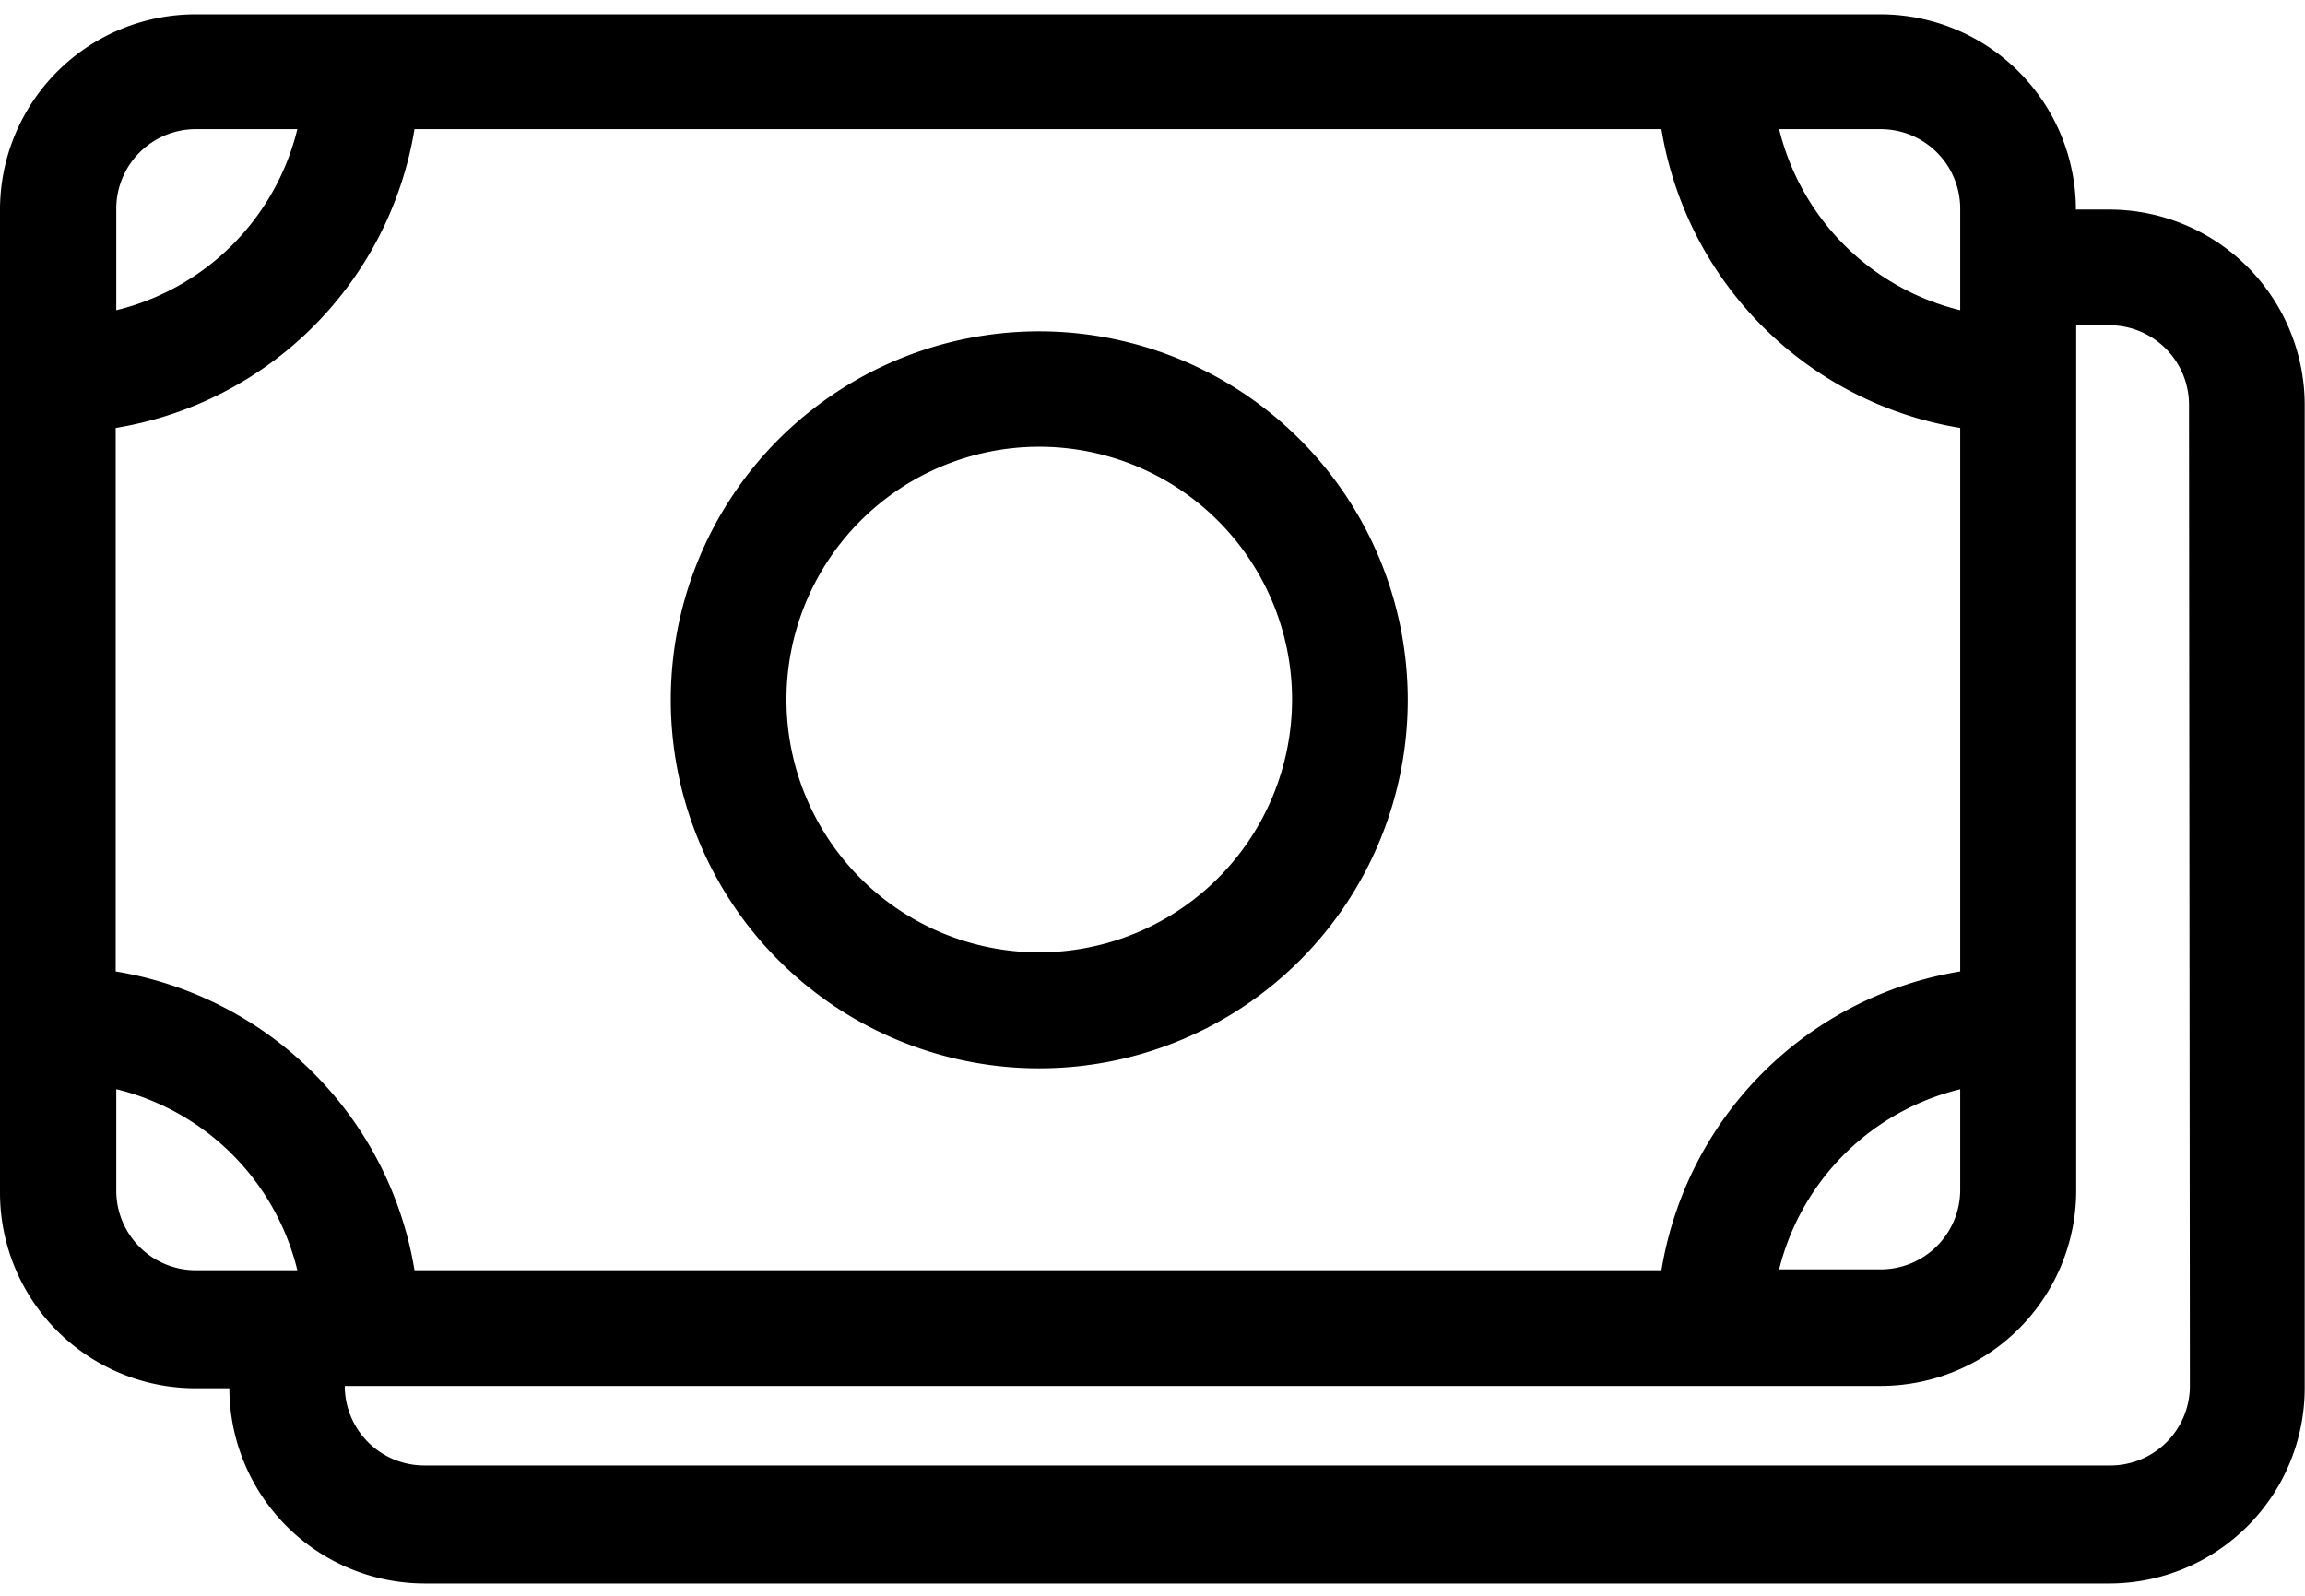 <svg width="26" height="18" xmlns="http://www.w3.org/2000/svg" viewBox="0 0 79.69 54.24" class="c-icon__svg" aria-hidden="true">
  <path d="M454 277.11h-1.16a6.76 6.76 0 00-6.75-6.75h-58.27a6.76 6.76 0 00-6.75 6.75v34a6.76 6.76 0 006.75 6.75H389a6.76 6.76 0 006.75 6.75H454a6.76 6.76 0 006.75-6.75v-34a6.76 6.76 0 00-6.75-6.75zm-5.16 26.34a12.52 12.52 0 00-10.33 10.33H395.4a12.52 12.52 0 00-10.33-10.33v-18.79a12.52 12.52 0 0010.33-10.33h43.11a12.52 12.52 0 0010.33 10.33zm0 4.07V311a2.75 2.75 0 01-2.75 2.75h-3.51a8.52 8.52 0 016.27-6.23zm-2.75-33.19a2.75 2.75 0 012.75 2.75v3.51a8.52 8.52 0 01-6.26-6.26zm-61 2.75a2.75 2.75 0 012.75-2.75h3.51a8.52 8.52 0 01-6.26 6.26zm2.75 36.7a2.75 2.75 0 01-2.75-2.75v-3.51a8.52 8.52 0 016.26 6.26zm68.94 4a2.75 2.75 0 01-2.75 2.75h-58.29a2.75 2.75 0 01-2.75-2.75h53.11a6.76 6.76 0 006.75-6.75v-29.92H454a2.75 2.75 0 012.75 2.75z" transform="translate(-381.07 -270.33)"/>
  <path class="cls-1" d="M417 281.32a12.74 12.74 0 1012.74 12.74A12.75 12.75 0 00417 281.32zm0 21.47a8.74 8.74 0 118.74-8.74 8.75 8.75 0 01-8.74 8.74z" transform="translate(-381.07 -270.33)"/>
</svg>
